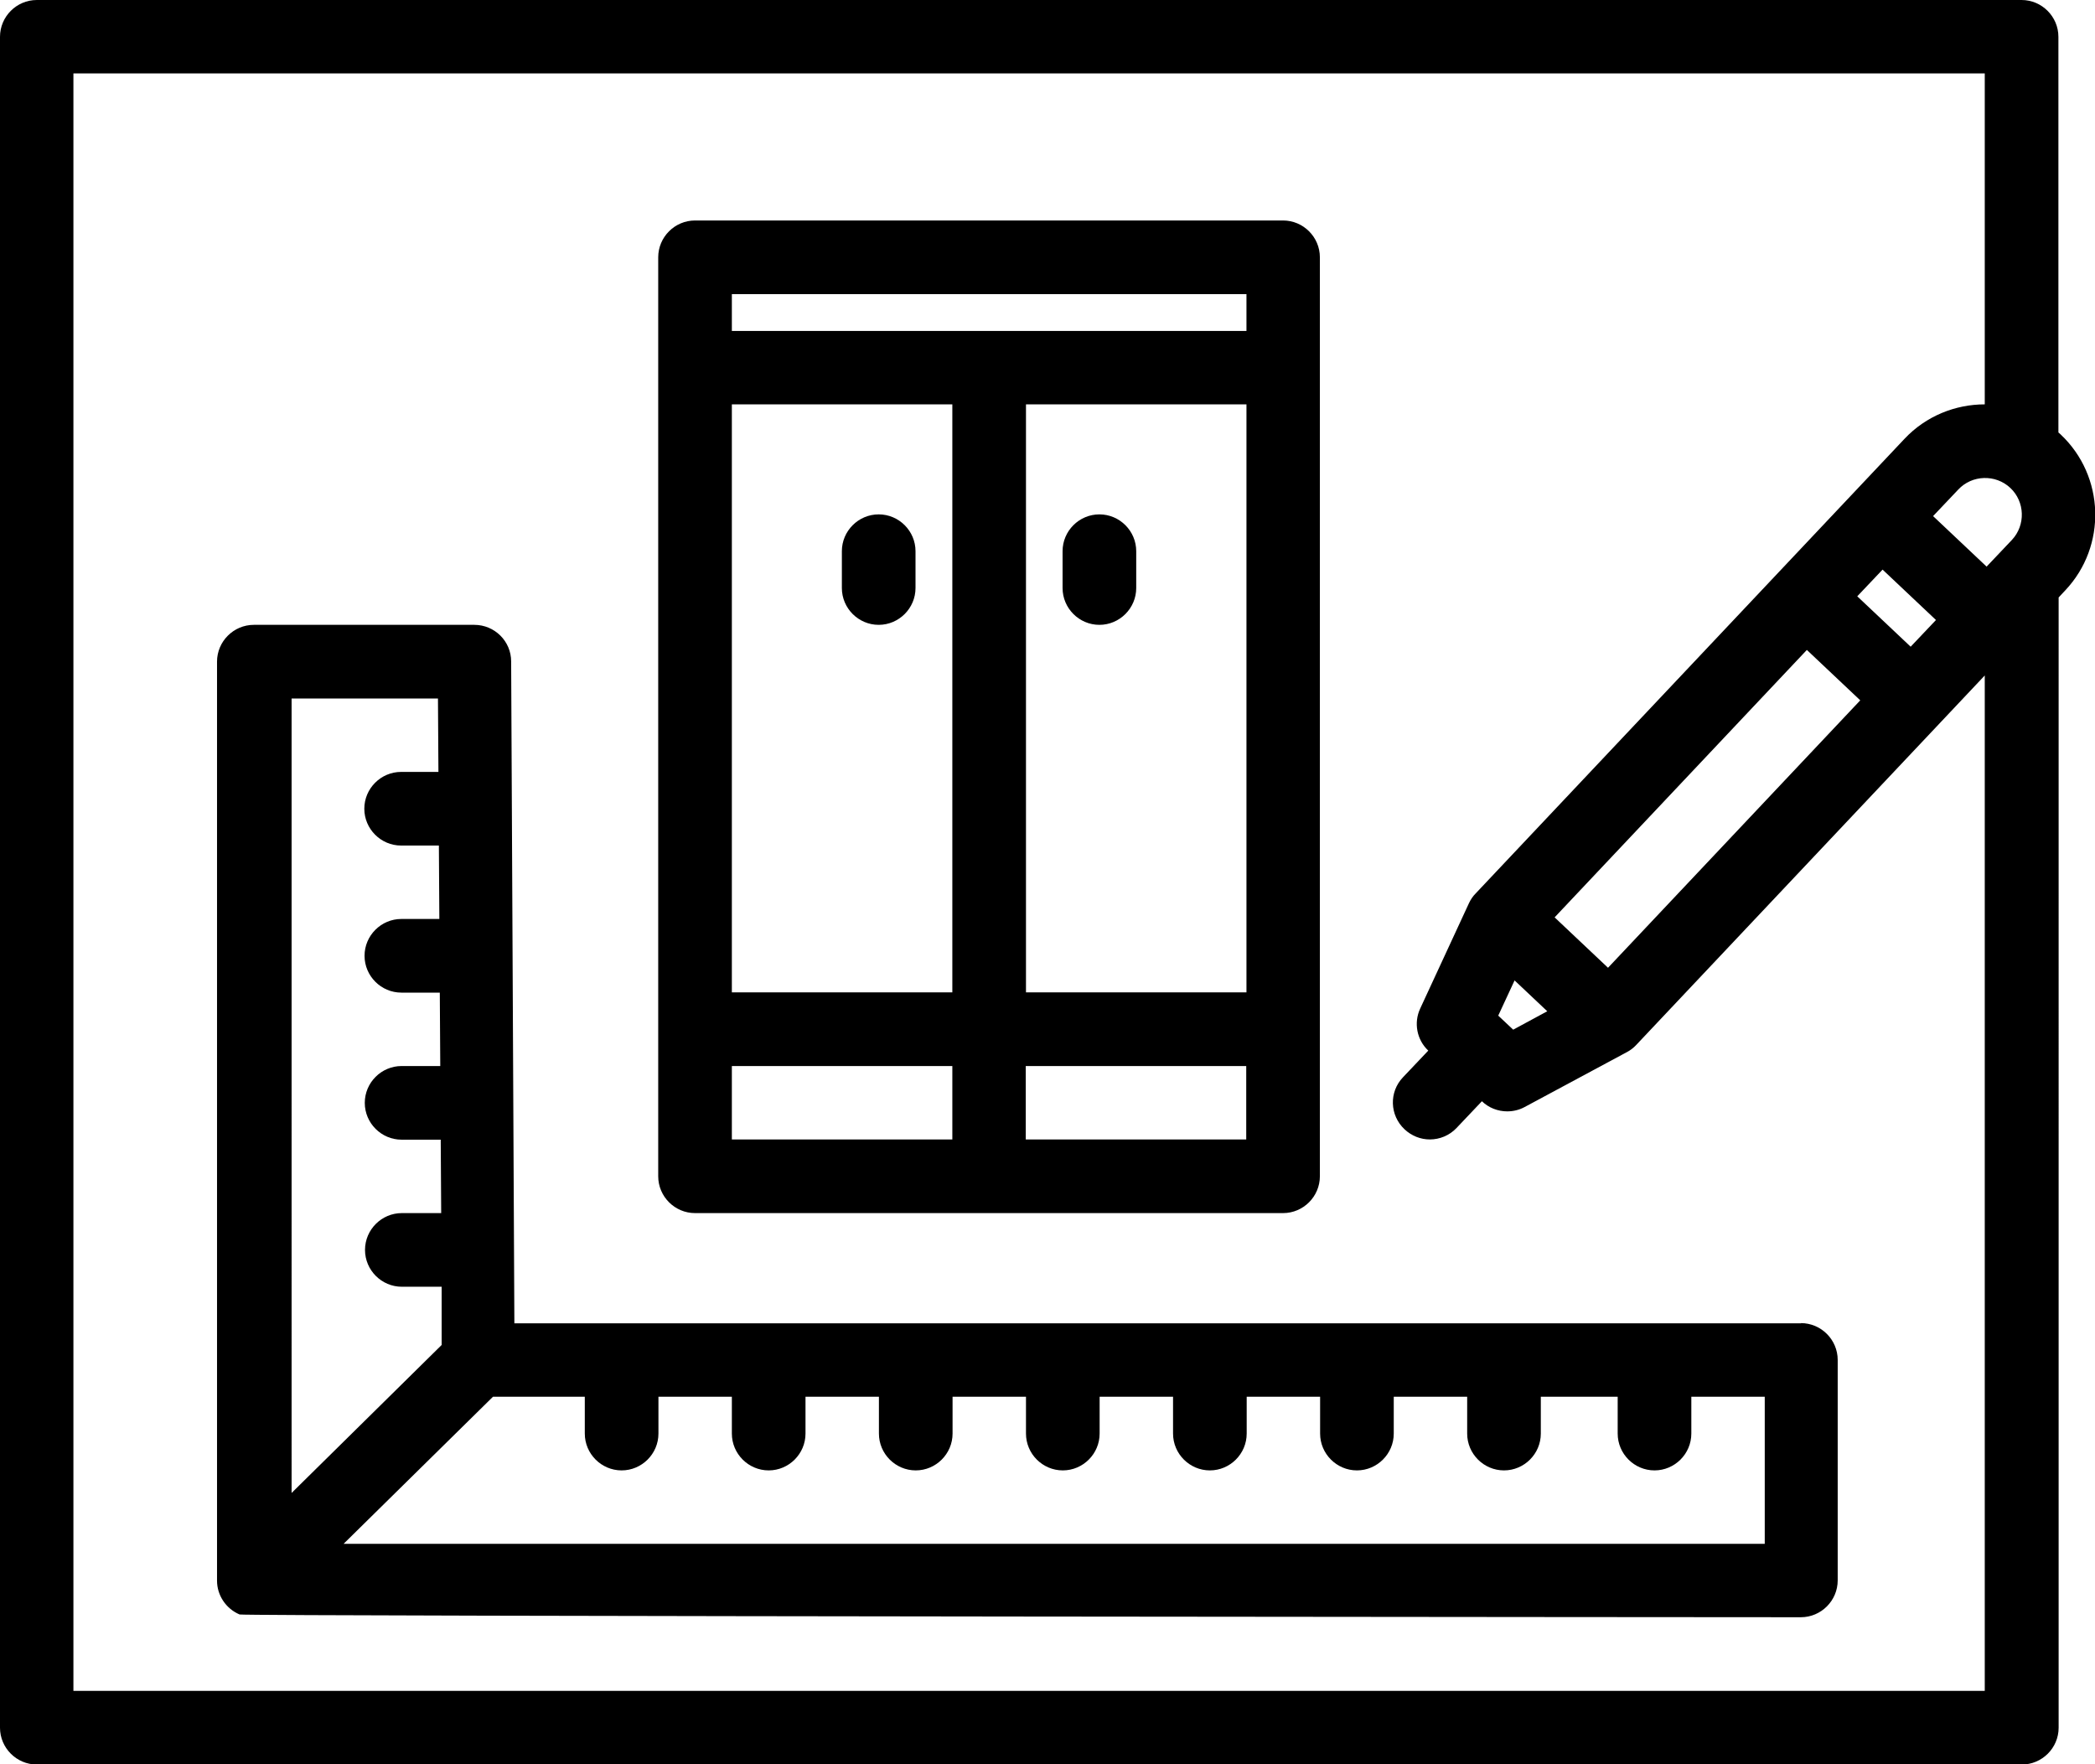 <svg xmlns="http://www.w3.org/2000/svg" id="Layer_2" data-name="Layer 2" viewBox="0 0 91.03 76.66"><g id="Layer_2-2" data-name="Layer 2"><path d="M78.26,57.5H22.35l-.14-28.76c0-.88-.72-1.59-1.6-1.59h-9.58c-.88,0-1.6.72-1.6,1.6v39.93c0,.64.39,1.22.98,1.47.2.08,67.84.12,67.84.12.88,0,1.6-.72,1.6-1.6v-9.58c0-.88-.72-1.6-1.6-1.6ZM12.63,30.35h6.4l.02,3.19h-1.62c-.88,0-1.6.72-1.6,1.6s.72,1.6,1.6,1.6h1.64l.02,3.19h-1.65c-.88,0-1.6.72-1.6,1.6s.72,1.6,1.6,1.6h1.67l.02,3.19h-1.68c-.88,0-1.6.72-1.6,1.6s.72,1.6,1.6,1.6h1.7l.02,3.19h-1.71c-.88,0-1.6.72-1.6,1.6s.72,1.6,1.6,1.6h1.73v2.53s-6.52,6.43-6.52,6.43V30.35ZM76.66,67.08H14.93l6.49-6.39h3.99v1.6c0,.88.72,1.6,1.6,1.6s1.6-.72,1.6-1.6v-1.6h3.19v1.6c0,.88.72,1.6,1.6,1.6s1.6-.72,1.6-1.6v-1.6h3.19v1.6c0,.88.72,1.6,1.6,1.6s1.6-.72,1.6-1.6v-1.6h3.19v1.6c0,.88.72,1.6,1.6,1.6s1.6-.72,1.6-1.6v-1.6h3.19v1.6c0,.88.72,1.6,1.6,1.6s1.6-.72,1.6-1.6v-1.6h3.19v1.6c0,.88.72,1.6,1.6,1.6s1.6-.72,1.6-1.6v-1.6h3.19v1.6c0,.88.72,1.6,1.6,1.6s1.6-.72,1.6-1.6v-1.6h3.34v1.6c0,.88.72,1.6,1.6,1.6s1.6-.72,1.6-1.6v-1.6h3.19v6.39Z"></path><path d="M89.53,18.87s-.06-.05-.09-.08V1.6c0-.88-.72-1.6-1.6-1.6H1.6C.72,0,0,.72,0,1.6v73.47c0,.88.72,1.6,1.6,1.6h86.25c.88,0,1.6-.72,1.6-1.6V25.96l.29-.31c1.81-1.92,1.72-4.96-.2-6.77h0ZM80.83,30.43l-10.96,11.62-2.32-2.19,10.96-11.62,2.32,2.19h0ZM65.75,44.74l-.65-.61.71-1.53,1.42,1.34-1.48.8ZM83.99,22.43l1.1-1.16c.6-.64,1.62-.67,2.26-.07.64.6.67,1.62.07,2.26l-1.1,1.16-2.32-2.19h0ZM83.02,28.1l-2.32-2.19,1.1-1.16,2.32,2.19-1.1,1.16ZM3.19,73.47V3.19h83.05v14.38c-1.27,0-2.55.5-3.49,1.5l-18.63,19.75h0c-.12.12-.22.27-.29.42l-2.12,4.58c-.29.62-.15,1.36.35,1.83h0s-1.1,1.16-1.1,1.16c-.61.64-.58,1.65.07,2.26.31.29.7.44,1.1.44.42,0,.85-.17,1.16-.5l1.1-1.16c.3.29.7.44,1.1.44.26,0,.52-.06.76-.19l4.45-2.39c.15-.08.29-.19.4-.31h0s13.15-13.94,13.15-13.94l1.99-2.11v44.12H3.19Z"></path><path d="M30.2,52.71h25.55c.88,0,1.6-.72,1.6-1.6V11.18c0-.88-.72-1.6-1.6-1.6h-25.55c-.88,0-1.6.72-1.6,1.6v39.93c0,.88.72,1.6,1.6,1.6h0ZM54.16,43.12h-9.58v-25.55h9.58v25.55ZM41.38,43.12h-9.58v-25.55h9.58v25.55ZM31.8,46.32h9.58v3.19h-9.58v-3.19ZM44.57,49.51v-3.19h9.58v3.19h-9.58ZM54.16,12.78v1.6h-22.36v-1.6h22.36Z"></path><path d="M38.18,27.15c.88,0,1.6-.72,1.6-1.6v-1.6c0-.88-.72-1.6-1.6-1.6s-1.6.72-1.6,1.6v1.6c0,.88.72,1.6,1.6,1.6Z"></path><path d="M47.77,27.15c.88,0,1.6-.72,1.6-1.6v-1.6c0-.88-.72-1.6-1.6-1.6s-1.6.72-1.6,1.6v1.6c0,.88.72,1.6,1.6,1.6Z"></path></g></svg>